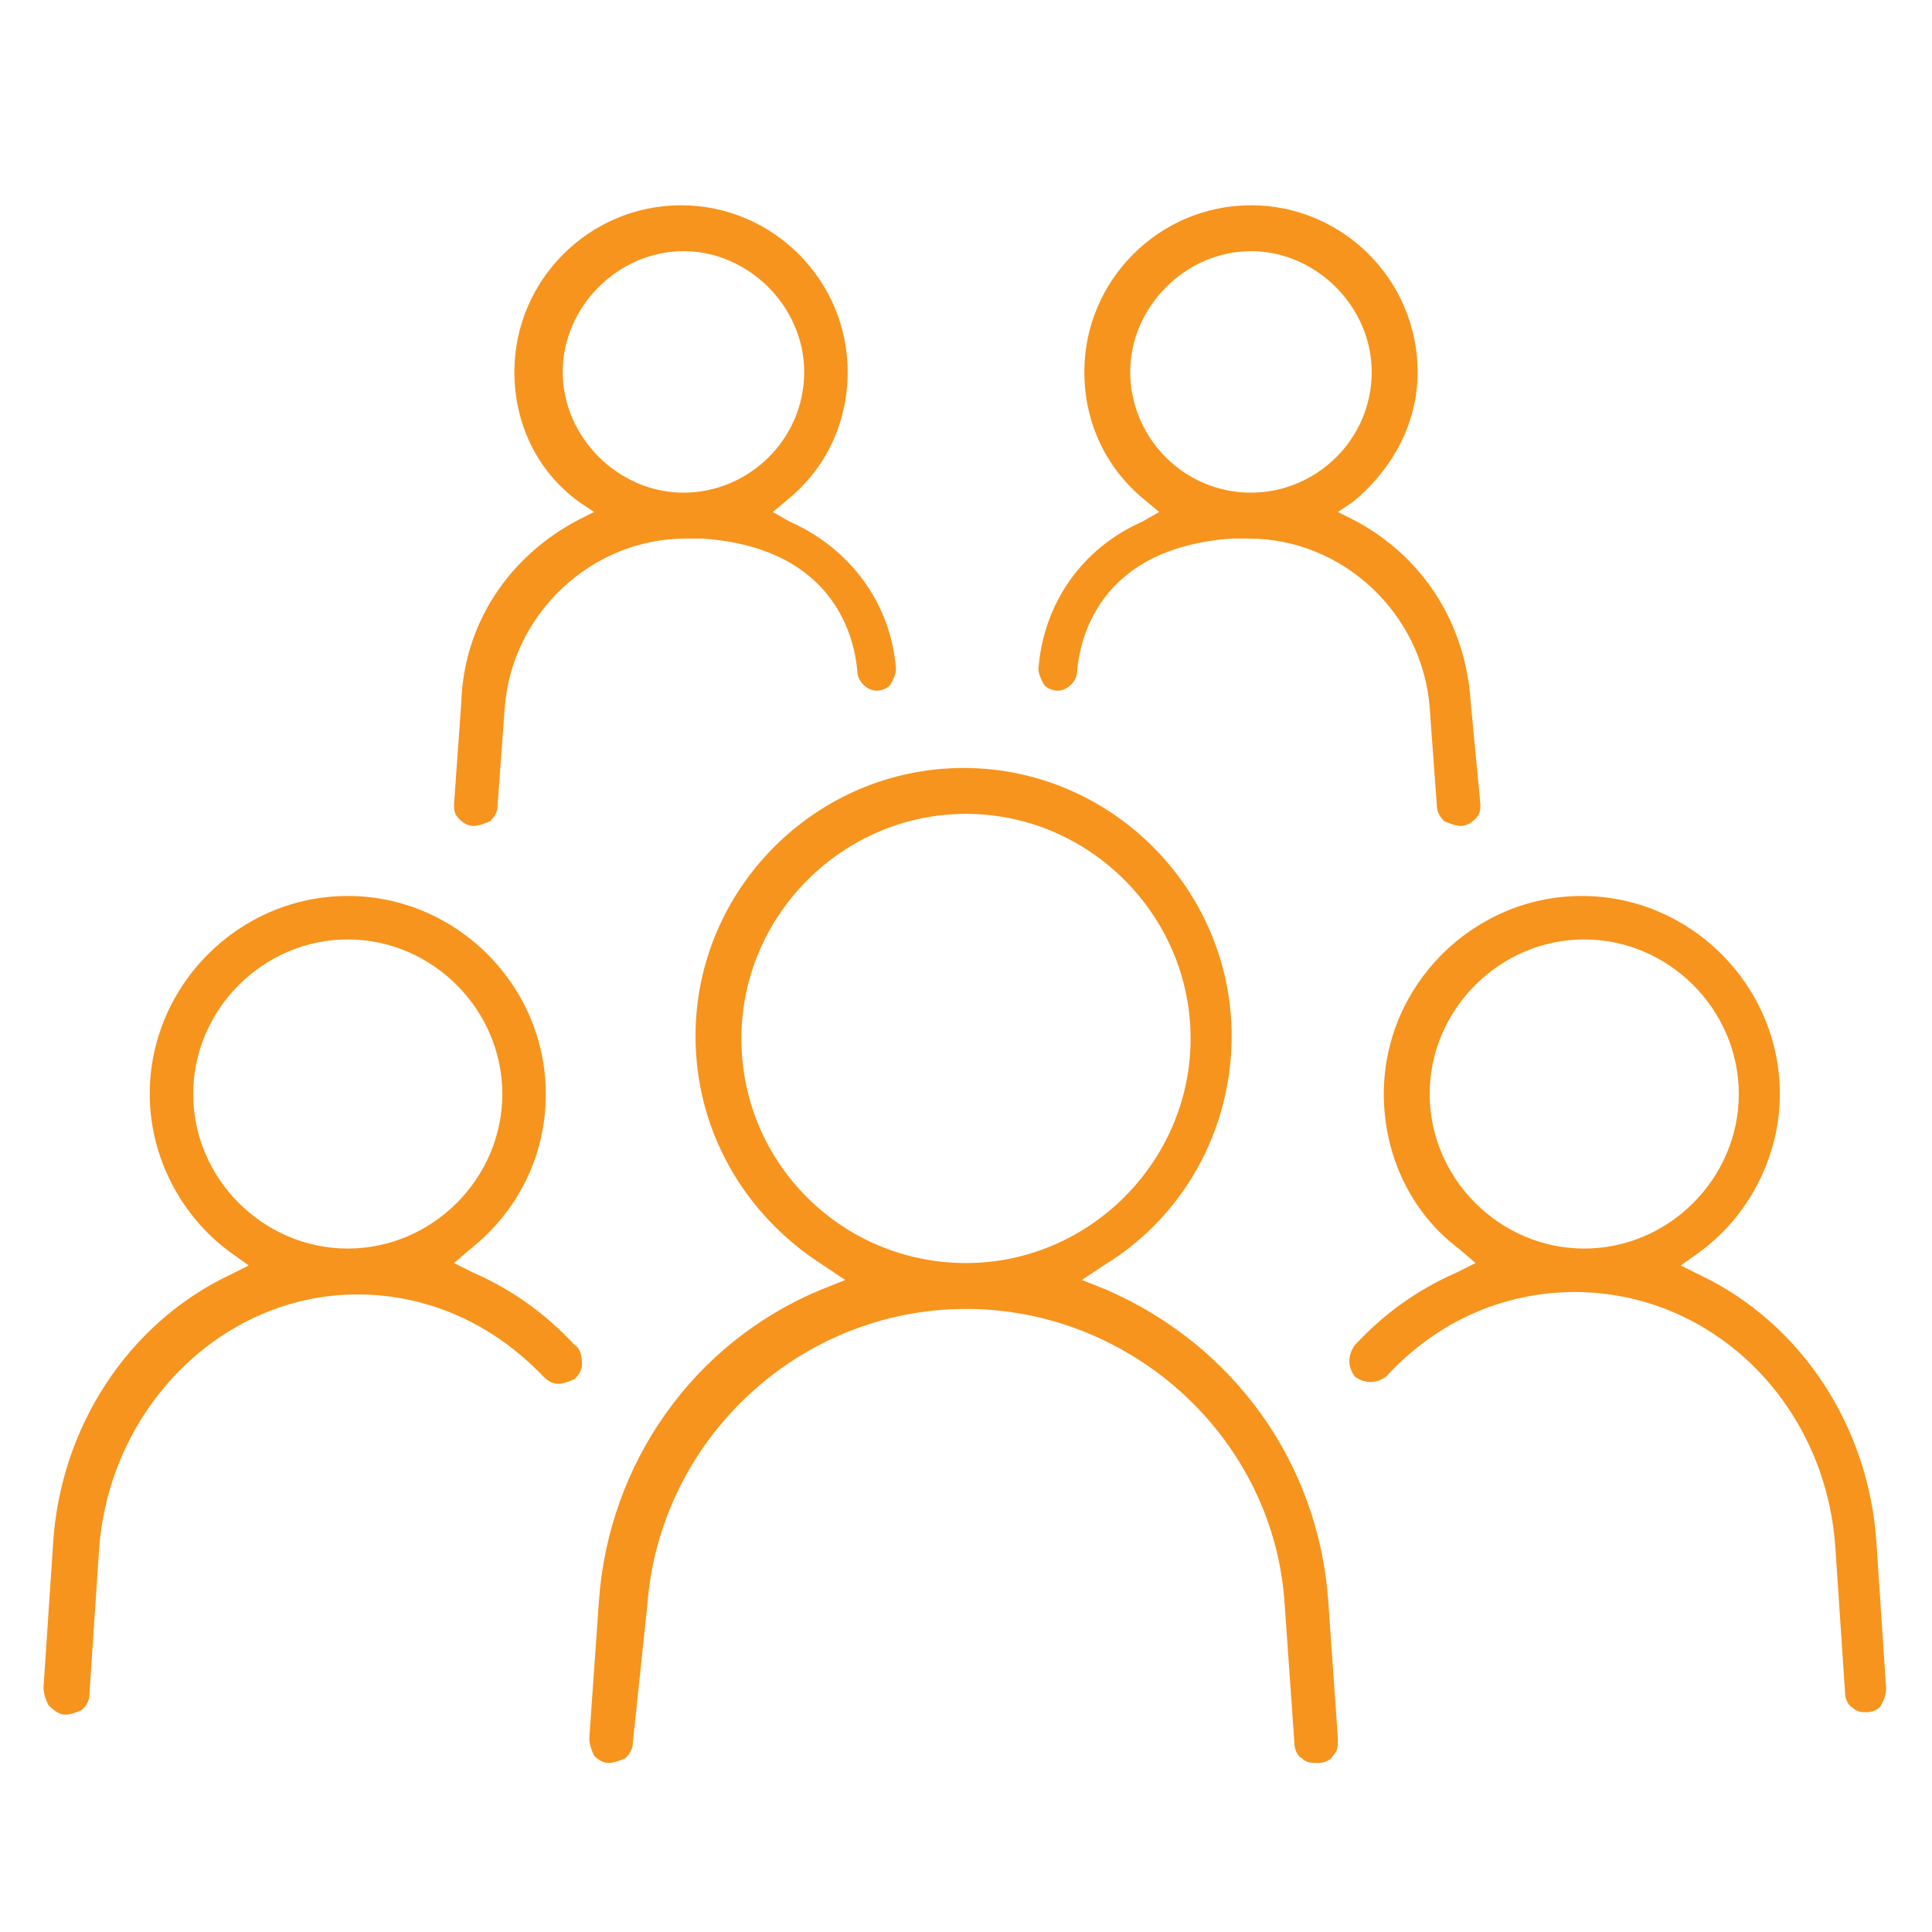 <?xml version="1.0" encoding="utf-8"?>
<!-- Generator: Adobe Illustrator 27.0.0, SVG Export Plug-In . SVG Version: 6.00 Build 0)  -->
<svg version="1.1" id="Layer_1" xmlns="http://www.w3.org/2000/svg" xmlns:xlink="http://www.w3.org/1999/xlink" x="0px" y="0px"
	 viewBox="0 0 80 80" style="enable-background:new 0 0 80 80;" xml:space="preserve">
<style type="text/css">
	.st0{fill:#F7941D;}
</style>
<path class="st0" d="M55,66.3c-0.4-5.7-3.9-10.6-9.2-12.9l-1-0.4l0.9-0.6c3.3-2,5.3-5.6,5.3-9.5c0-6.1-5-11.1-11.1-11.1
	s-11.1,5-11.1,11.1c0,3.9,2,7.4,5.3,9.5L35,53l-1,0.4c-5.3,2.2-8.8,7.2-9.2,12.9L24.4,72c0,0.2,0.1,0.5,0.2,0.7
	c0.2,0.2,0.4,0.3,0.6,0.3s0.5-0.1,0.7-0.2c0.2-0.2,0.3-0.4,0.3-0.6l0.6-5.7c0.5-6.9,6.3-12.3,13.2-12.3s12.8,5.4,13.2,12.3l0.4,5.7
	c0,0.2,0.1,0.5,0.3,0.6c0.2,0.2,0.4,0.2,0.7,0.2c0.2,0,0.5-0.1,0.6-0.3c0.2-0.2,0.2-0.4,0.2-0.7L55,66.3z M30.7,43
	c0-5.1,4.2-9.3,9.3-9.3s9.3,4.2,9.3,9.3s-4.2,9.3-9.3,9.3S30.7,48.2,30.7,43z"/>
<path class="st0" d="M23.8,55.7c-1.2-1.3-2.6-2.3-4.2-3l-0.8-0.4l0.7-0.6c2-1.6,3.1-3.9,3.1-6.4c0-4.5-3.7-8.2-8.2-8.2
	s-8.2,3.7-8.2,8.2c0,2.6,1.3,5.1,3.4,6.6l0.7,0.5l-0.8,0.4c-4.2,2-7,6.3-7.3,11.1l-0.4,6c0,0.2,0.1,0.5,0.2,0.7
	C2.3,70.9,2.5,71,2.7,71s0.5-0.1,0.7-0.2c0.2-0.2,0.3-0.4,0.3-0.6l0.4-6c0.4-5.9,5.1-10.6,10.7-10.6c2.9,0,5.6,1.2,7.7,3.4
	c0.2,0.2,0.4,0.3,0.6,0.3s0.5-0.1,0.7-0.2c0.2-0.2,0.3-0.4,0.3-0.6C24.1,56.1,24,55.8,23.8,55.7z M14.4,51.7c-3.5,0-6.4-2.9-6.4-6.4
	s2.9-6.4,6.4-6.4s6.4,2.9,6.4,6.4S17.9,51.7,14.4,51.7z"/>
<path class="st0" d="M77.7,63.9c-0.3-4.8-3.1-9.1-7.3-11.1l-0.8-0.4l0.7-0.5c2.1-1.5,3.4-4,3.4-6.6c0-4.5-3.7-8.2-8.2-8.2
	s-8.2,3.7-8.2,8.2c0,2.5,1.1,4.9,3.1,6.4l0.7,0.6l-0.8,0.4c-1.6,0.7-3,1.7-4.2,3c-0.3,0.4-0.3,0.9,0,1.3c0.4,0.3,0.9,0.3,1.3,0
	c2.1-2.3,4.9-3.5,7.8-3.5c5.7,0,10.4,4.6,10.8,10.6l0.4,6c0,0.2,0.1,0.5,0.3,0.6c0.2,0.2,0.4,0.2,0.6,0.2s0.5-0.1,0.6-0.3
	c0.1-0.2,0.2-0.4,0.2-0.7L77.7,63.9z M59.2,45.3c0-3.5,2.9-6.4,6.4-6.4c3.5,0,6.4,2.9,6.4,6.4s-2.9,6.4-6.4,6.4S59.2,48.8,59.2,45.3
	z"/>
<path class="st0" d="M32.7,21.6L32,21.2l0.6-0.5c1.6-1.3,2.5-3.2,2.5-5.3c0-3.8-3.1-6.9-6.9-6.9s-6.9,3.1-6.9,6.9
	c0,2.1,0.9,4.1,2.7,5.4l0.6,0.4L24,21.5c-2.9,1.5-4.8,4.3-4.9,7.6l-0.3,4.2c0,0.2,0,0.4,0.2,0.6c0.2,0.2,0.4,0.3,0.6,0.3
	s0.5-0.1,0.7-0.2l0,0c0.2-0.2,0.3-0.4,0.3-0.6l0.3-4.1c0.3-3.9,3.6-7,7.5-7h0.7c5.6,0.4,6.3,4.3,6.4,5.5c0,0.4,0.4,0.8,0.8,0.8
	c0.2,0,0.5-0.1,0.6-0.3c0.1-0.2,0.2-0.4,0.2-0.6C36.9,25,35.2,22.7,32.7,21.6z M33.3,15.4c0,2.8-2.3,5-5,5s-5-2.3-5-5s2.3-5,5-5
	S33.3,12.7,33.3,15.4z"/>
<path class="st0" d="M60.9,29.1c-0.2-3.3-2-6.1-4.9-7.6l-0.6-0.3l0.6-0.4c1.7-1.4,2.7-3.3,2.7-5.4c0-3.8-3.1-6.9-6.9-6.9
	s-6.9,3.1-6.9,6.9c0,2.1,0.9,4,2.5,5.3l0.6,0.5l-0.7,0.4c-2.5,1.1-4.1,3.4-4.3,6.1c0,0.2,0.1,0.4,0.2,0.6c0.1,0.2,0.4,0.3,0.6,0.3
	c0.4,0,0.8-0.4,0.8-0.8c0.1-1.2,0.8-5.1,6.4-5.5h0.7c3.9,0,7.2,3.1,7.5,7l0.3,4.1c0,0.2,0.1,0.4,0.3,0.6l0,0
	c0.2,0.1,0.5,0.2,0.7,0.2s0.4-0.1,0.6-0.3c0.2-0.2,0.2-0.4,0.2-0.6L60.9,29.1z M56.8,15.4c0,2.8-2.3,5-5,5c-2.8,0-5-2.3-5-5
	s2.3-5,5-5S56.8,12.7,56.8,15.4z"/>
</svg>
